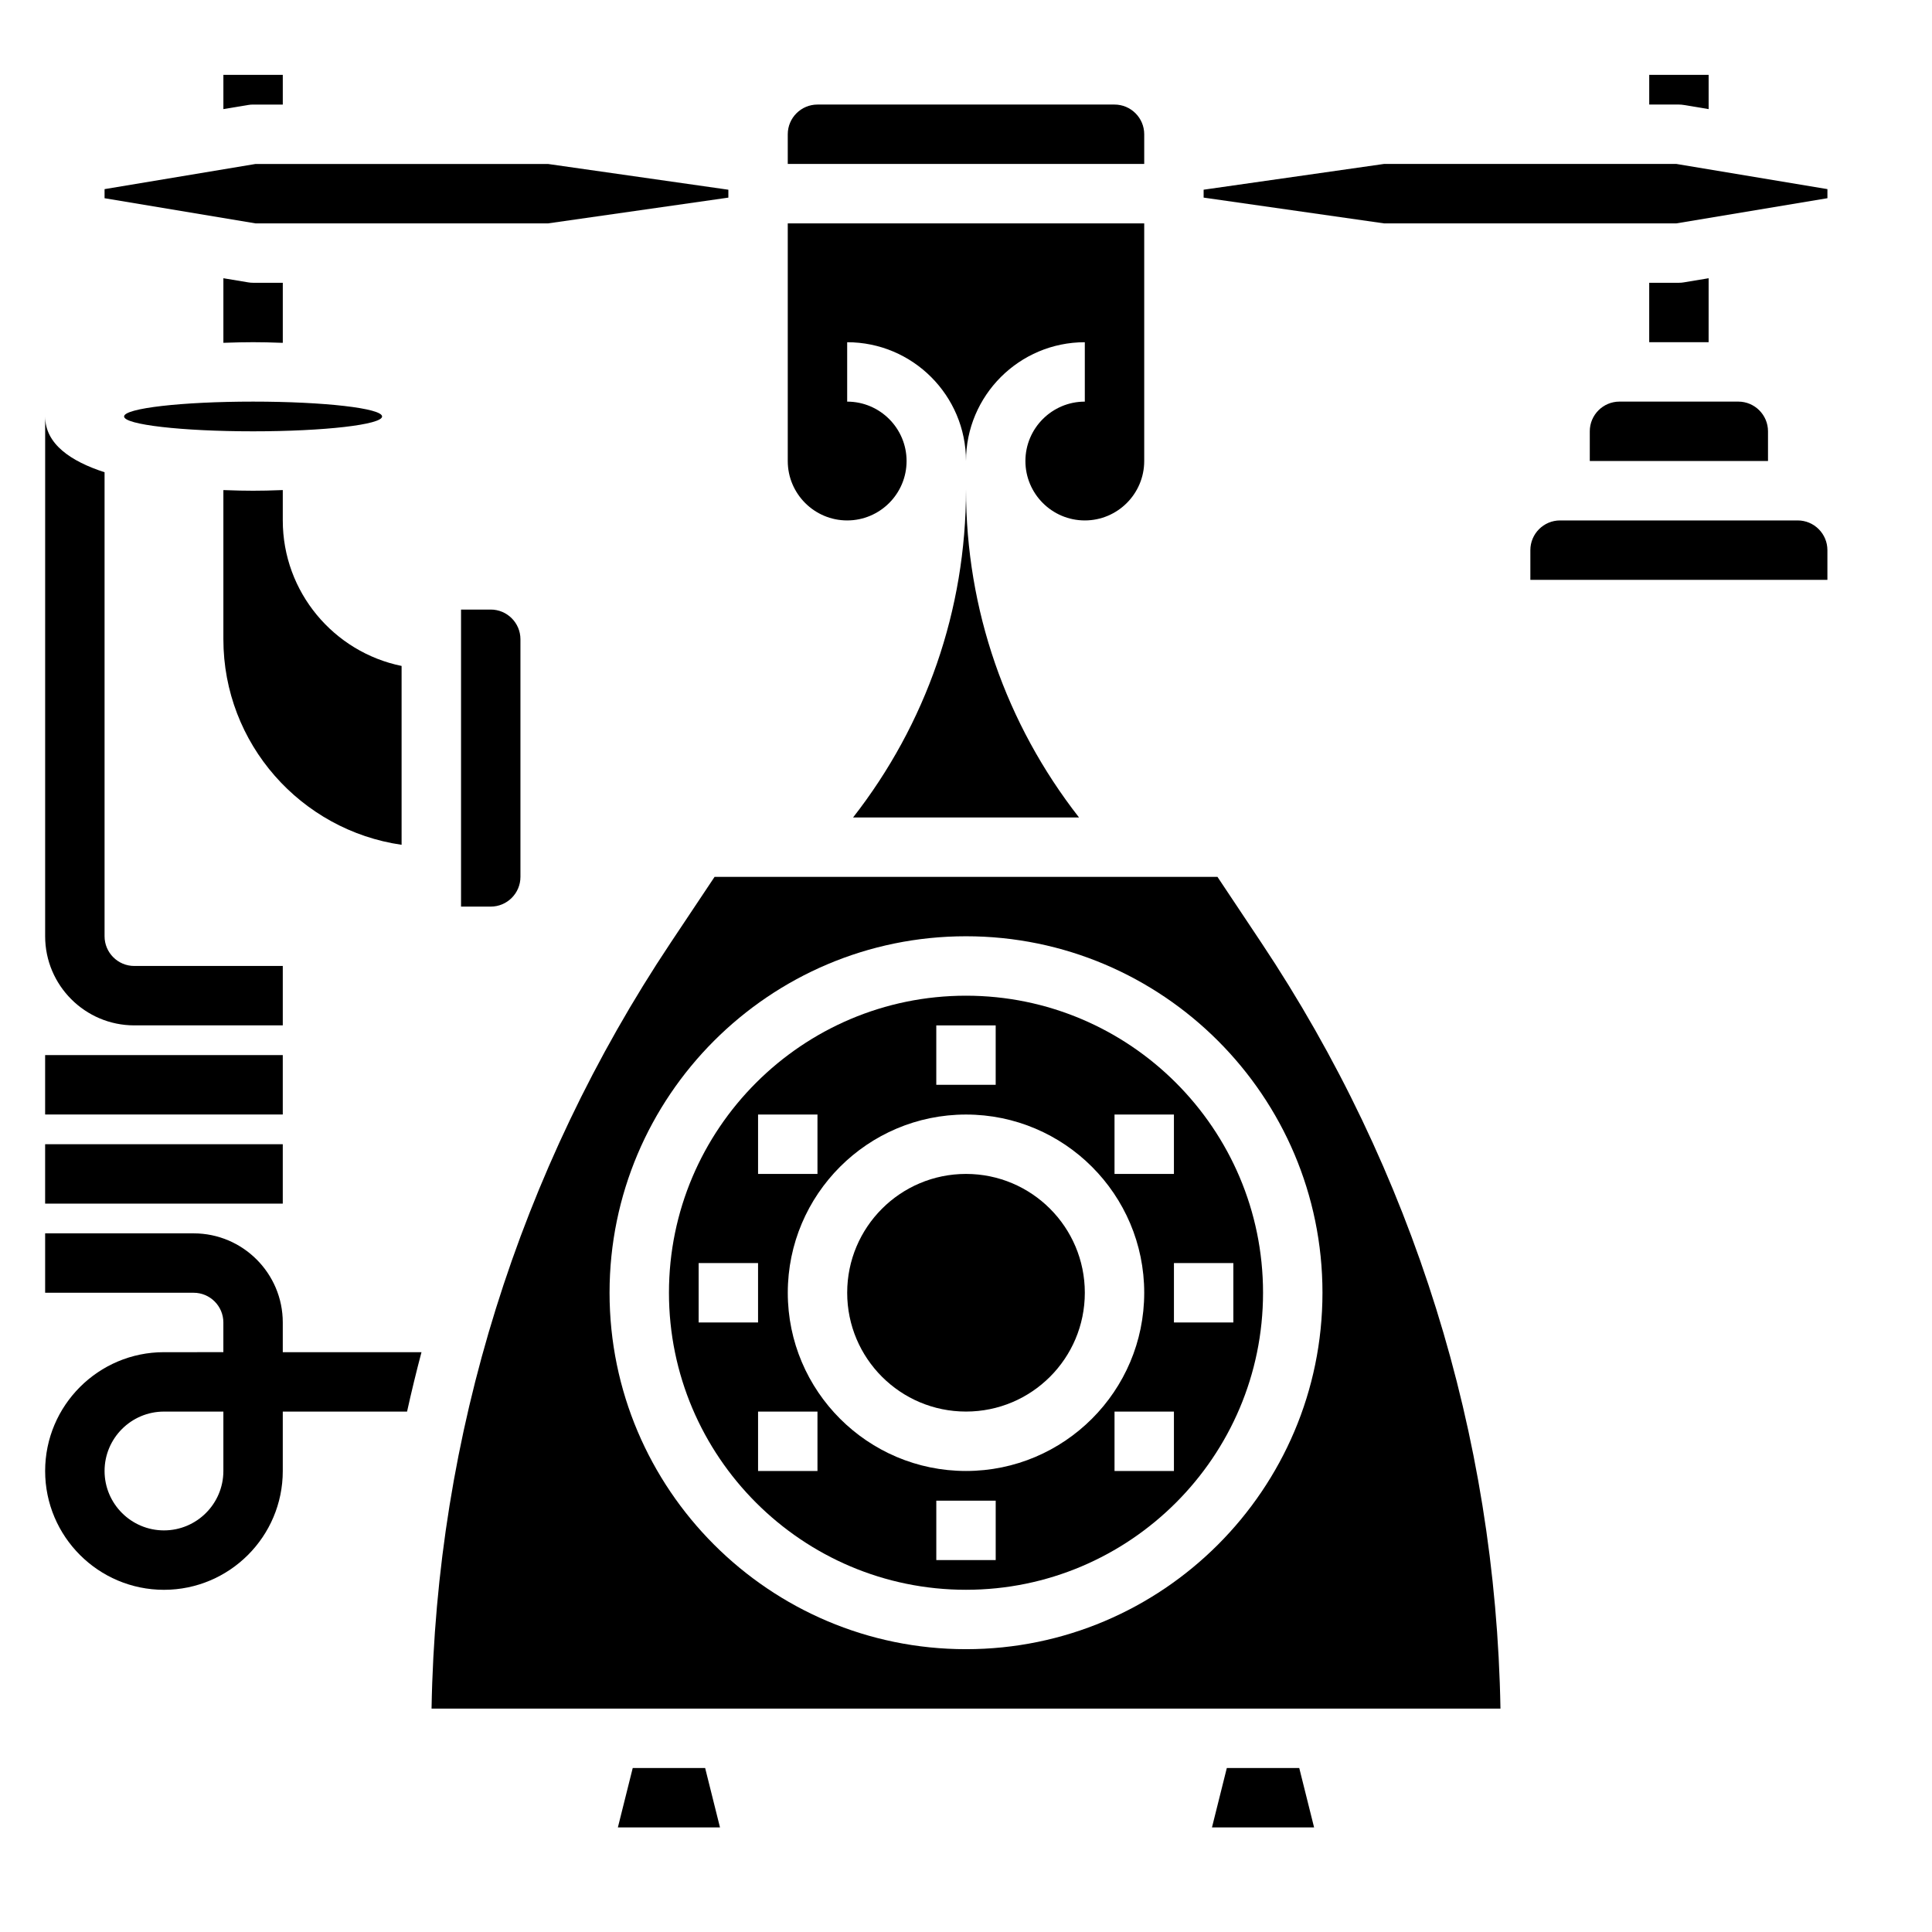 <?xml version="1.0" encoding="UTF-8"?>
<!-- Uploaded to: ICON Repo, www.svgrepo.com, Generator: ICON Repo Mixer Tools -->
<svg fill="#000000" width="800px" height="800px" version="1.1" viewBox="144 144 512 512" xmlns="http://www.w3.org/2000/svg">
 <g>
  <path d="m209.77 218.83-6.57-1.094v17.113c3.125-0.117 5.871-0.164 7.871-0.164s4.746 0.047 7.871 0.172v-15.918h-7.871c-0.434 0-0.867-0.031-1.301-0.109z"/>
  <path d="m245.26 254.37c0 2.172-15.305 3.934-34.188 3.934-18.883 0-34.188-1.762-34.188-3.934 0-2.176 15.305-3.938 34.188-3.938 18.883 0 34.188 1.762 34.188 3.938"/>
  <path d="m311.68 612.54-3.938 15.746h27.062l-3.934-15.746z"/>
  <path d="m218.94 281.92v-8.047c-3.125 0.129-5.871 0.176-7.871 0.176s-4.746-0.047-7.871-0.172v39.531c0 27.703 20.57 50.633 47.23 54.473v-47.398c-17.941-3.656-31.488-19.559-31.488-38.562z"/>
  <path d="m289.23 203.2 47.793-6.828v-2.094l-47.793-6.824h-77.508l-40.012 6.668v2.41l40.012 6.668z"/>
  <path d="m211.07 171.71h7.871v-7.875h-15.742v9.078l6.574-1.094c0.43-0.078 0.863-0.109 1.297-0.109z"/>
  <path d="m590.23 171.82 6.574 1.094v-9.078h-15.742v7.871h7.871c0.43 0.004 0.863 0.035 1.297 0.113z"/>
  <path d="m447.23 179.58c0-4.336-3.535-7.871-7.871-7.871h-78.723c-4.336 0-7.871 3.535-7.871 7.871v7.871h94.465z"/>
  <path d="m370.07 360.64h59.883c-19.391-24.844-29.953-55.039-29.953-86.922 0 31.922-10.59 62.156-29.93 86.922z"/>
  <path d="m368.51 281.92c8.684 0 15.742-7.062 15.742-15.742 0-8.684-7.062-15.742-15.742-15.742v-15.742c17.367 0 31.488 14.121 31.488 31.488 0-17.367 14.121-31.488 31.488-31.488v15.742c-8.684 0-15.742 7.062-15.742 15.742 0 8.684 7.062 15.742 15.742 15.742 8.684 0 15.742-7.062 15.742-15.742v-62.977h-94.465v62.977c0 8.68 7.062 15.742 15.746 15.742z"/>
  <path d="m469.12 612.54-3.934 15.746h27.062l-3.934-15.746z"/>
  <path d="m266.18 305.54v78.719h7.871c4.336 0 7.871-3.535 7.871-7.871v-62.977c0-4.336-3.535-7.871-7.871-7.871z"/>
  <path d="m431.49 486.59c0 17.391-14.098 31.488-31.488 31.488s-31.488-14.098-31.488-31.488 14.098-31.488 31.488-31.488 31.488 14.098 31.488 31.488"/>
  <path d="m466.64 376.38h-133.27l-11.602 17.398c-40.297 60.441-62.156 130.51-63.402 203.02h283.27c-1.25-72.508-23.105-142.57-63.402-203.02zm-66.637 204.67c-52.09 0-94.465-42.375-94.465-94.465s42.375-94.465 94.465-94.465 94.465 42.375 94.465 94.465c-0.004 52.09-42.379 94.465-94.465 94.465z"/>
  <path d="m565.31 258.3v7.871h47.23v-7.871c0-4.336-3.535-7.871-7.871-7.871h-31.488c-4.34 0-7.871 3.535-7.871 7.871z"/>
  <path d="m620.41 281.92h-62.977c-4.336 0-7.871 3.535-7.871 7.871v7.871h78.719v-7.871c0.004-4.336-3.531-7.871-7.871-7.871z"/>
  <path d="m590.23 218.83c-0.434 0.078-0.867 0.109-1.301 0.109h-7.871v15.742h15.742l0.004-16.945z"/>
  <path d="m588.27 187.45h-77.508l-47.789 6.824v2.094l47.789 6.828h77.508l40.016-6.668v-2.41z"/>
  <path d="m400 407.87c-43.406 0-78.719 35.312-78.719 78.719s35.312 78.719 78.719 78.719 78.719-35.312 78.719-78.719-35.312-78.719-78.719-78.719zm39.359 31.488h15.742v15.742h-15.742zm-47.234-23.617h15.742v15.742h-15.742zm-47.23 23.617h15.742v15.742h-15.742zm-15.746 55.102v-15.742h15.742v15.742zm31.488 39.363h-15.742v-15.742h15.742zm47.234 23.613h-15.742v-15.742h15.742zm-7.871-23.613c-26.047 0-47.23-21.184-47.23-47.23s21.184-47.23 47.23-47.23 47.23 21.184 47.23 47.23-21.184 47.23-47.23 47.23zm55.102 0h-15.742v-15.742h15.742zm15.746-39.363h-15.742v-15.742h15.742z"/>
  <path d="m155.96 423.61h62.977v15.742h-62.977z"/>
  <path d="m155.96 447.23h62.977v15.742h-62.977z"/>
  <path d="m171.71 392.12v-122.97c-8.941-2.898-15.742-7.477-15.742-14.793l-0.004 137.76c0 13.02 10.598 23.617 23.617 23.617h39.359v-15.742h-39.359c-4.336 0-7.871-3.535-7.871-7.875z"/>
  <path d="m255.7 502.34h-36.762v-7.871c0-13.02-10.598-23.617-23.617-23.617h-39.359v15.742h39.359c4.336 0 7.871 3.535 7.871 7.871v7.871l-15.742 0.004c-17.367 0-31.488 14.121-31.488 31.488 0 17.367 14.121 31.488 31.488 31.488s31.488-14.121 31.488-31.488v-15.742h32.938c1.164-5.277 2.441-10.527 3.824-15.746zm-52.504 31.488c0 8.684-7.062 15.742-15.742 15.742-8.684 0-15.742-7.062-15.742-15.742 0-8.684 7.062-15.742 15.742-15.742h15.742z"/>
 </g>
</svg>